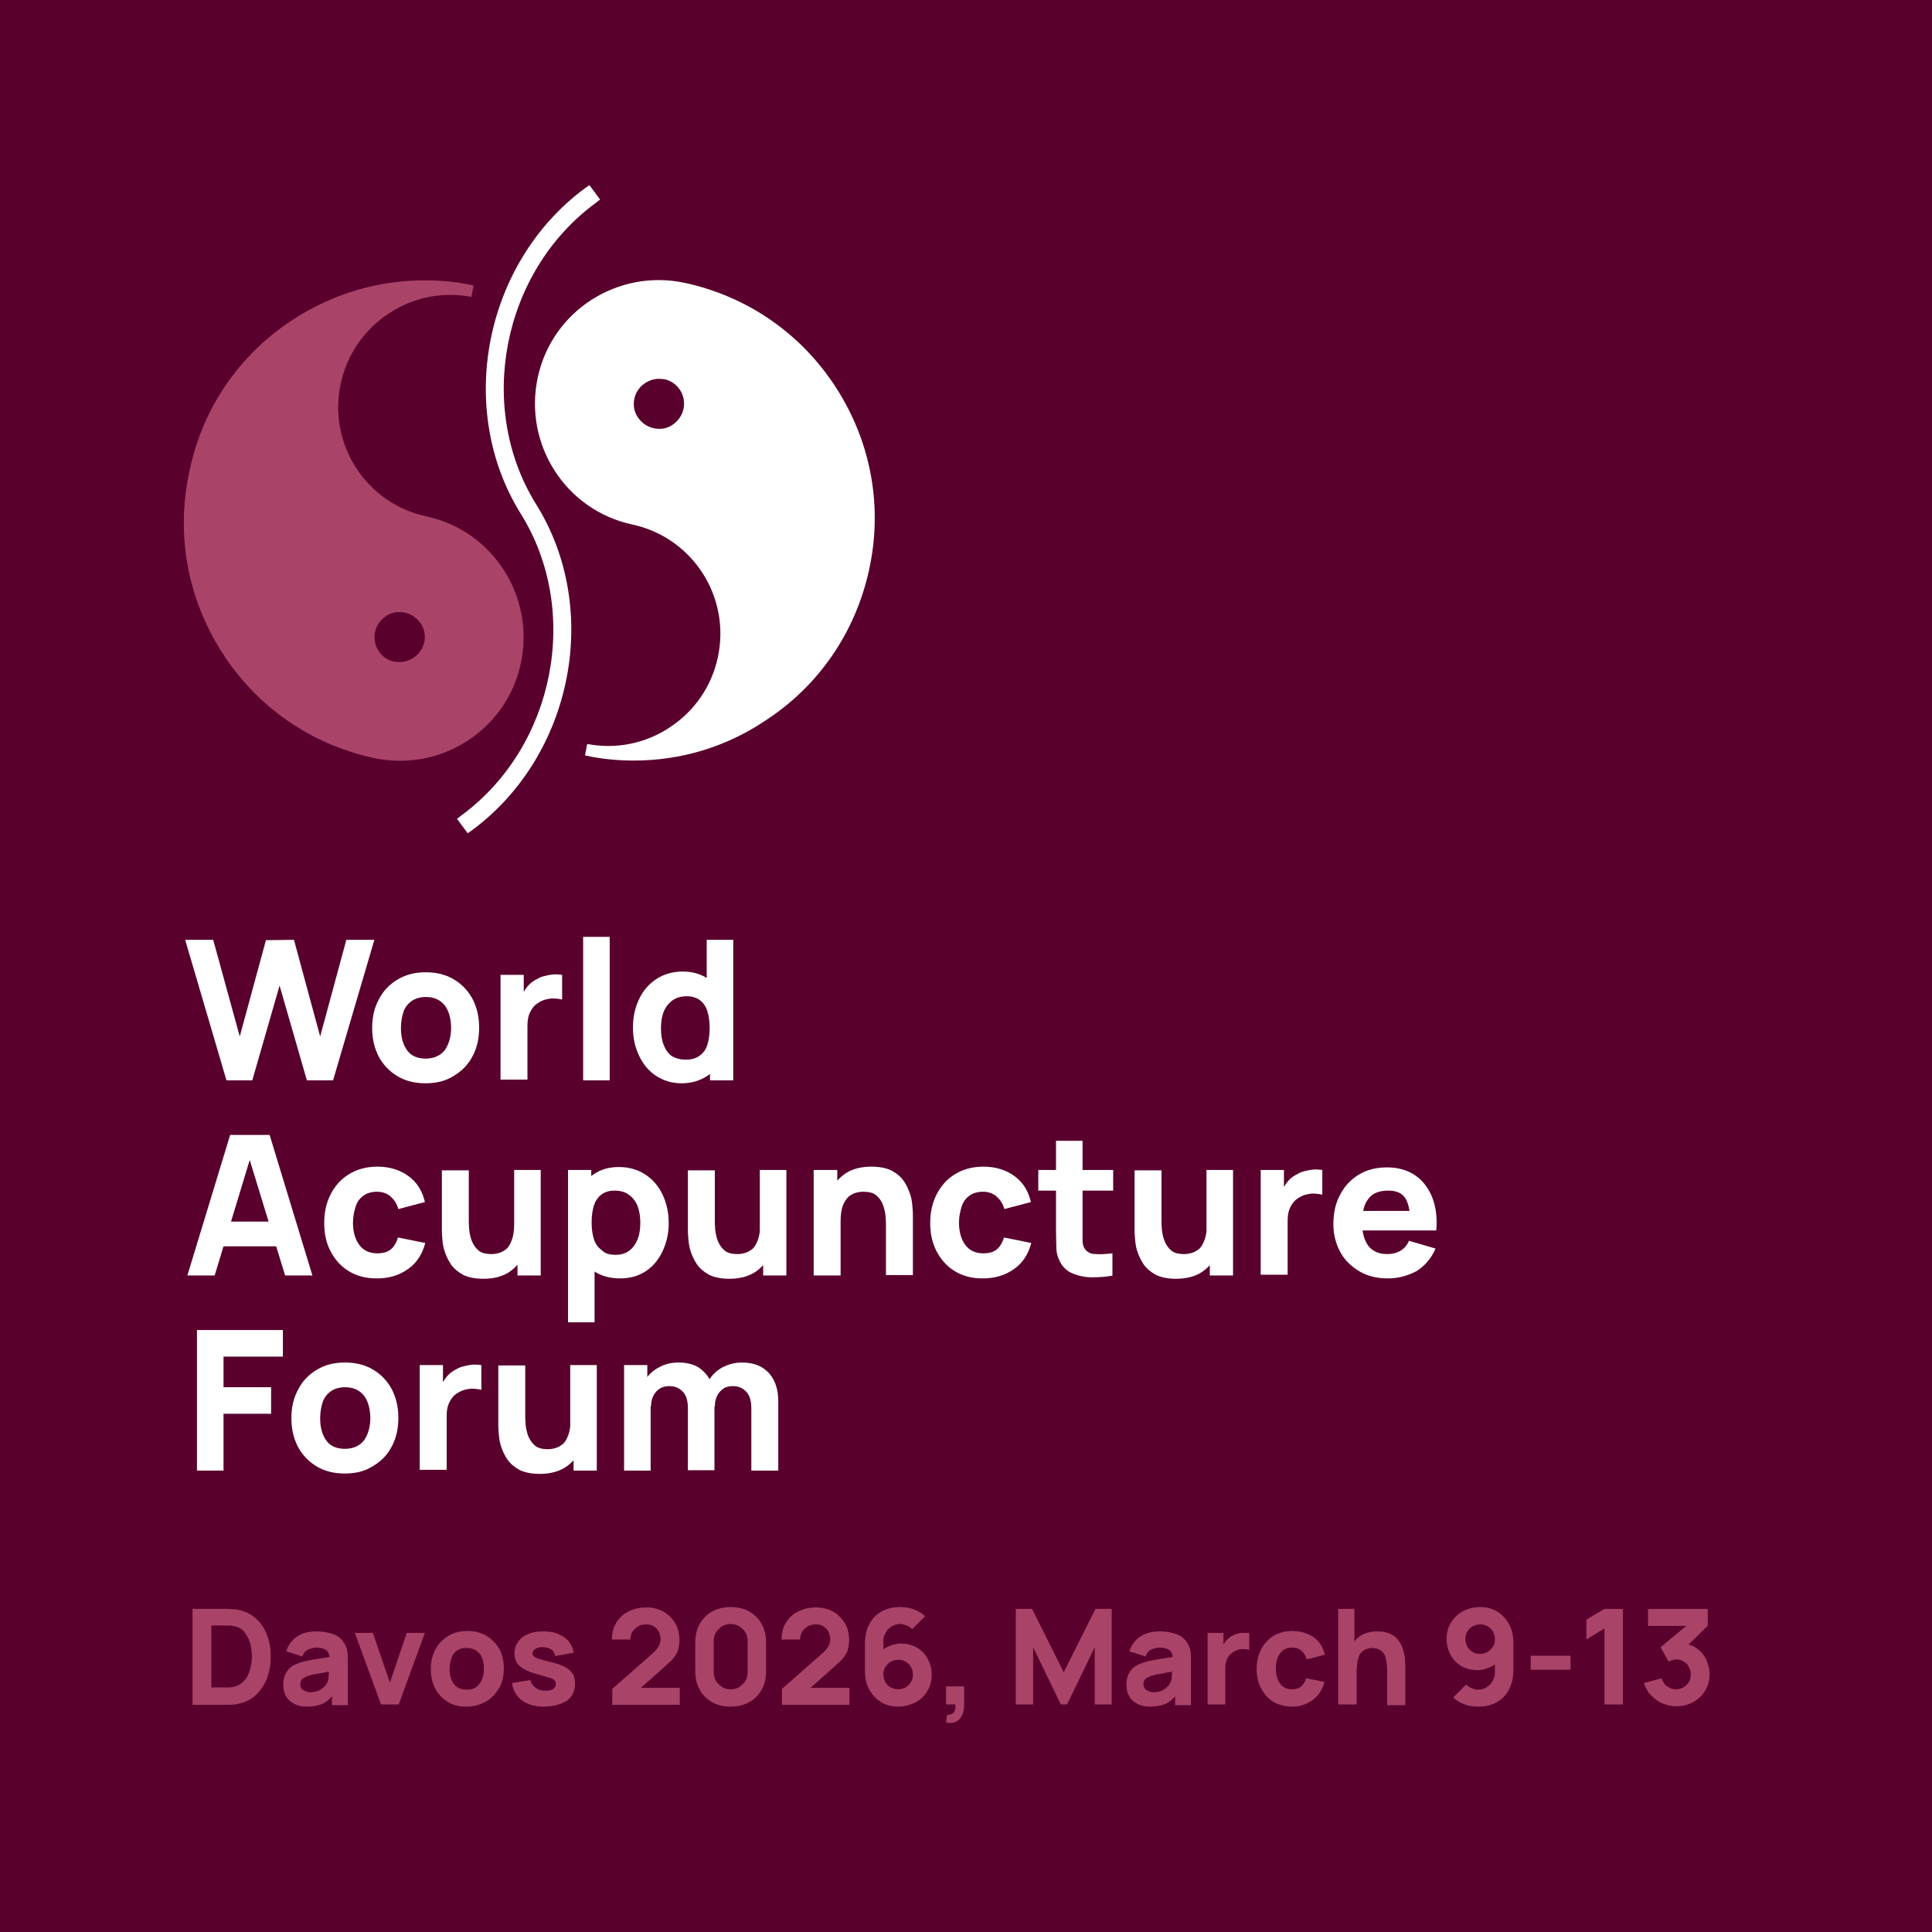 <?xml version="1.0" encoding="utf-8"?>
<!-- Generator: $$$/GeneralStr/196=Adobe Illustrator 27.6.0, SVG Export Plug-In . SVG Version: 6.00 Build 0)  -->
<svg version="1.1" id="Ebene_1" xmlns="http://www.w3.org/2000/svg" xmlns:xlink="http://www.w3.org/1999/xlink" x="0px" y="0px"
	 viewBox="0 0 523.8 523.8" style="enable-background:new 0 0 523.8 523.8;" xml:space="preserve">
<style type="text/css">
	.st0{fill:#59002D;}
	.st1{fill:#FFFFFF;}
	.st2{fill:#AA4368;}
</style>
<g>
	<rect x="0" y="0" class="st0" width="523.8" height="523.8"/>
</g>
<g>
	<g>
		<g>
			<g>
				<g>
					<path class="st1" d="M127.1,223.7l-1-1.3c25.9-19.2,33.3-56.8,16.4-83.8c-17.3-27.7-9.7-66.3,16.9-86l1,1.3
						c-25.9,19.2-33.3,56.8-16.4,83.8C161.3,165.4,153.7,204,127.1,223.7z"/>
				</g>
				<g>
					<path class="st1" d="M126.8,225.9l-2.9-3.9l1.3-1c25.3-18.7,32.4-55.4,16-81.7c-17.7-28.4-9.9-68,17.3-88.2l1.3-0.9l2.9,3.9
						l-1.3,1c-25.3,18.7-32.4,55.4-16,81.7c17.7,28.4,9.9,68-17.3,88.2L126.8,225.9z"/>
				</g>
			</g>
		</g>
		<g>
			<g>
				<g>
					<path class="st1" d="M185.4,78.3c-17.2-3.8-34.3,7.1-38,24.4s7.1,34.3,24.4,38c17.2,3.8,28.1,20.8,24.4,38
						c-3.7,16.9-20.3,27.8-37.2,24.5c34.2,7,67.8-14.8,75.2-48.9C241.7,119.9,219.9,85.8,185.4,78.3z M176.9,117.8
						c-4.5-1-7.4-5.5-6.4-10c1-4.5,5.5-7.4,10-6.4c4.5,1,7.4,5.5,6.4,10C185.9,115.8,181.4,118.7,176.9,117.8z"/>
				</g>
				<g>
					<path class="st1" d="M171.9,206.2c-4.4,0-8.9-0.4-13.3-1.4l0.6-3.1c7.8,1.5,15.8-0.1,22.4-4.5c6.7-4.4,11.3-11.1,13-18.9
						c3.6-16.4-6.8-32.6-23.2-36.1c-18.1-3.9-29.5-21.8-25.6-39.9c3.9-18.1,21.8-29.5,39.9-25.6c17.1,3.7,31.7,13.9,41.1,28.6
						c9.4,14.7,12.6,32.2,8.8,49.3c-3.7,16.9-13.7,31.5-28.3,40.9C196.7,202.6,184.4,206.2,171.9,206.2z M178.6,79.2
						c-14,0-26.6,9.7-29.6,23.9c-3.6,16.4,6.8,32.6,23.2,36.1c18.1,3.9,29.5,21.8,25.6,39.9c-1.9,8.6-7,16-14.3,20.8
						c-1.6,1.1-3.3,2-5.1,2.8c9.7-1,19-4.3,27.4-9.7c13.8-9,23.4-22.8,26.9-38.9c3.6-16.3,0.6-32.9-8.4-46.9
						c-9-14-22.9-23.7-39.1-27.2C182.9,79.4,180.8,79.2,178.6,79.2z M178.7,119.5c-0.7,0-1.4-0.1-2.1-0.2l0,0
						c-2.6-0.6-4.8-2.1-6.3-4.4c-1.4-2.2-1.9-4.9-1.3-7.5c1.2-5.4,6.5-8.8,11.9-7.6c5.4,1.2,8.8,6.5,7.6,11.9
						c-0.6,2.6-2.1,4.8-4.4,6.3C182.4,119,180.5,119.5,178.7,119.5z M178.7,102.7c-3.1,0-6,2.2-6.7,5.3c-0.4,1.8-0.1,3.6,0.9,5.1
						c1,1.5,2.5,2.6,4.3,3l0,0c1.8,0.4,3.6,0.1,5.1-0.9c1.5-1,2.6-2.5,3-4.3c0.8-3.7-1.5-7.3-5.2-8.1
						C179.6,102.8,179.1,102.7,178.7,102.7z"/>
				</g>
			</g>
		</g>
		<g>
			<g>
				<g>
					<path class="st2" d="M101.5,203.9c17.2,3.8,34.3-7.1,38-24.4s-7.1-34.3-24.4-38s-28.1-20.8-24.4-38
						C94.5,86.5,111,75.6,128,78.9c-34.2-7-67.8,14.8-75.2,48.9C45.3,162.3,67.1,196.4,101.5,203.9z M110.1,164.5
						c4.5,1,7.4,5.5,6.4,10c-1,4.5-5.5,7.4-10,6.4c-4.5-1-7.4-5.5-6.4-10C101.1,166.4,105.6,163.5,110.1,164.5z"/>
				</g>
				<g>
					<path class="st2" d="M115.1,76c4.4,0,8.9,0.4,13.3,1.4l-0.6,3.1c-7.8-1.5-15.8,0.1-22.4,4.5c-6.7,4.4-11.3,11.1-13,18.9
						c-3.6,16.4,6.8,32.6,23.2,36.1c18.1,3.9,29.5,21.8,25.6,39.9c-3.9,18.1-21.8,29.5-39.9,25.6c-17.1-3.7-31.7-13.9-41.1-28.6
						c-9.4-14.7-12.6-32.2-8.8-49.3C54.9,110.6,65,96,79.5,86.6C90.3,79.6,102.6,76,115.1,76z M108.4,203c14,0,26.6-9.7,29.6-23.9
						c3.6-16.4-6.8-32.6-23.2-36.1c-18.1-3.9-29.5-21.8-25.6-39.9c1.9-8.6,7-16,14.3-20.8c1.6-1.1,3.3-2,5.1-2.8
						c-9.7,1-19,4.3-27.4,9.7c-13.8,9-23.4,22.8-26.9,38.9c-3.6,16.3-0.6,32.9,8.4,46.9c9,14,22.9,23.7,39.1,27.2
						C104.1,202.8,106.2,203,108.4,203z M108.3,162.7c0.7,0,1.4,0.1,2.1,0.2l0,0c2.6,0.6,4.8,2.1,6.3,4.4c1.4,2.2,1.9,4.9,1.3,7.5
						c-1.2,5.4-6.5,8.8-11.9,7.6c-5.4-1.2-8.8-6.5-7.6-11.9c0.6-2.6,2.1-4.8,4.4-6.3C104.6,163.2,106.5,162.7,108.3,162.7z
						 M108.3,179.5c3.1,0,6-2.2,6.7-5.3c0.4-1.8,0.1-3.6-0.9-5.1c-1-1.5-2.5-2.6-4.3-3l0,0c-1.8-0.4-3.6-0.1-5.1,0.9
						c-1.5,1-2.6,2.5-3,4.3c-0.8,3.7,1.5,7.3,5.2,8.1C107.4,179.4,107.9,179.5,108.3,179.5z"/>
				</g>
			</g>
		</g>
	</g>
	<g>
		<path class="st1" d="M61.4,292.9l-11.2-38.1h7.6L65,281l7.1-26.1l7.6-0.1l7.1,26.2l7.1-26.2h7.6l-11.2,38.1h-7.1l-7.4-25.7
			l-7.4,25.7H61.4z"/>
		<path class="st1" d="M115.4,293.7c-2.9,0-5.4-0.6-7.6-1.9s-3.9-3.1-5.1-5.3c-1.2-2.3-1.8-4.9-1.8-7.8c0-3,0.6-5.6,1.9-7.9
			c1.2-2.3,2.9-4,5.1-5.3c2.2-1.3,4.7-1.9,7.5-1.9c2.9,0,5.4,0.6,7.6,1.9s3.9,3.1,5.1,5.3c1.2,2.3,1.8,4.9,1.8,7.8
			c0,3-0.6,5.6-1.8,7.8c-1.2,2.3-2.9,4-5.1,5.3C120.8,293.1,118.3,293.7,115.4,293.7z M115.4,287c2.3,0,4-0.8,5.2-2.3
			c1.1-1.6,1.7-3.6,1.7-6c0-2.5-0.6-4.6-1.7-6.1c-1.2-1.5-2.9-2.3-5.1-2.3c-1.6,0-2.9,0.4-3.9,1.1c-1,0.7-1.8,1.7-2.2,2.9
			s-0.7,2.7-0.7,4.4c0,2.6,0.6,4.6,1.7,6.1C111.5,286.3,113.2,287,115.4,287z"/>
		<path class="st1" d="M135.7,292.9v-28.6h6.3v7l-0.7-0.9c0.4-1,0.9-1.9,1.5-2.7c0.6-0.8,1.4-1.5,2.3-2c0.7-0.4,1.4-0.8,2.2-1
			c0.8-0.2,1.6-0.4,2.5-0.5c0.9-0.1,1.7,0,2.6,0.1v6.7c-0.8-0.2-1.7-0.3-2.8-0.3c-1,0.1-2,0.3-2.8,0.7c-0.8,0.4-1.6,0.9-2.1,1.5
			s-1,1.4-1.3,2.3s-0.4,1.9-0.4,2.9v14.6H135.7z"/>
		<path class="st1" d="M158.1,292.9v-38.9h7.2v38.9H158.1z"/>
		<path class="st1" d="M184.8,293.7c-2.6,0-4.9-0.7-6.9-2c-2-1.3-3.5-3.1-4.6-5.4s-1.7-4.8-1.7-7.7c0-2.9,0.6-5.5,1.7-7.8
			c1.1-2.3,2.7-4.1,4.7-5.4c2-1.3,4.4-2,7.1-2c2.7,0,5,0.7,6.9,2c1.9,1.3,3.3,3.1,4.2,5.4c1,2.3,1.4,4.8,1.4,7.7s-0.5,5.4-1.4,7.7
			c-1,2.3-2.4,4.1-4.3,5.4S187.6,293.7,184.8,293.7z M185.9,287.3c1.6,0,2.9-0.4,3.8-1.1c1-0.7,1.7-1.7,2.1-3s0.6-2.8,0.6-4.5
			c0-1.7-0.2-3.2-0.6-4.5c-0.4-1.3-1.1-2.3-2-3c-0.9-0.7-2.1-1.1-3.6-1.1c-1.6,0-2.9,0.4-4,1.2c-1,0.8-1.8,1.8-2.3,3.1
			s-0.7,2.8-0.7,4.4c0,1.6,0.2,3.1,0.7,4.4s1.2,2.4,2.2,3.1C183.1,286.9,184.4,287.3,185.9,287.3z M192.5,292.9v-19.6h-0.9v-18.5
			h7.2v38.1H192.5z"/>
		<path class="st1" d="M50.8,345.8l11.6-38.1h10.7l11.6,38.1h-7.4L67,312.2h1.4l-10.2,33.6H50.8z M57.8,337.9v-6.7h20.1v6.7H57.8z"
			/>
		<path class="st1" d="M102.1,346.6c-3,0-5.5-0.7-7.6-2c-2.1-1.3-3.7-3.1-4.9-5.4s-1.7-4.8-1.7-7.7c0-2.9,0.6-5.5,1.8-7.8
			c1.2-2.3,2.8-4.1,5-5.4c2.1-1.3,4.7-2,7.6-2c3.4,0,6.2,0.9,8.5,2.6c2.3,1.7,3.7,4,4.4,7l-7.2,1.9c-0.4-1.5-1.2-2.6-2.2-3.5
			c-1-0.8-2.2-1.2-3.6-1.2c-1.5,0-2.8,0.4-3.7,1.1c-1,0.7-1.7,1.7-2.1,3s-0.7,2.7-0.7,4.3c0,2.5,0.6,4.5,1.7,6s2.7,2.3,4.9,2.3
			c1.6,0,2.9-0.4,3.7-1.1c0.8-0.7,1.5-1.8,1.9-3.2l7.4,1.5c-0.8,3-2.3,5.4-4.6,7C108.2,345.8,105.5,346.6,102.1,346.6z"/>
		<path class="st1" d="M131,346.7c-2.2,0-4.1-0.4-5.5-1.1c-1.4-0.8-2.5-1.7-3.3-2.9c-0.8-1.2-1.3-2.4-1.7-3.6s-0.5-2.4-0.6-3.5
			c-0.1-1-0.1-1.8-0.1-2.3v-16h7.3v13.5c0,0.7,0,1.5,0.1,2.5c0.1,1,0.3,2,0.7,3.1c0.4,1,1,1.9,1.8,2.6c0.8,0.7,2,1,3.6,1
			c0.6,0,1.3-0.1,2-0.3c0.7-0.2,1.4-0.6,2-1.1s1.1-1.4,1.5-2.5c0.4-1.1,0.6-2.5,0.6-4.3l4.1,2c0,2.3-0.5,4.4-1.4,6.3
			c-0.9,2-2.3,3.6-4.1,4.8C136.2,346.1,133.8,346.7,131,346.7z M140.3,345.8v-9.5h-0.9v-19.1h7.2v28.6H140.3z"/>
		<path class="st1" d="M154,358.5v-41.3h6.3v19.6h0.9v21.7H154z M168.1,346.6c-2.8,0-5.2-0.7-7.1-2s-3.3-3.1-4.3-5.4
			c-1-2.3-1.4-4.8-1.4-7.7s0.5-5.4,1.4-7.7c1-2.3,2.4-4.1,4.2-5.4c1.9-1.3,4.1-2,6.9-2c2.7,0,5.1,0.7,7.1,2s3.6,3.1,4.7,5.4
			c1.1,2.3,1.7,4.9,1.7,7.8c0,2.9-0.6,5.4-1.7,7.7s-2.6,4.1-4.6,5.4C173,346,170.7,346.6,168.1,346.6z M166.9,340.2
			c1.6,0,2.8-0.4,3.8-1.2c1-0.8,1.7-1.8,2.2-3.1s0.7-2.8,0.7-4.4c0-1.6-0.2-3-0.7-4.4c-0.5-1.3-1.3-2.4-2.3-3.1
			c-1-0.8-2.3-1.2-4-1.2c-1.5,0-2.7,0.4-3.6,1.1c-0.9,0.7-1.6,1.7-2,3c-0.4,1.3-0.6,2.8-0.6,4.5c0,1.7,0.2,3.2,0.6,4.5
			c0.4,1.3,1.1,2.3,2.1,3C164,339.9,165.3,340.2,166.9,340.2z"/>
		<path class="st1" d="M197.7,346.7c-2.2,0-4.1-0.4-5.5-1.1c-1.4-0.8-2.5-1.7-3.3-2.9c-0.8-1.2-1.3-2.4-1.7-3.6s-0.5-2.4-0.6-3.5
			c-0.1-1-0.1-1.8-0.1-2.3v-16h7.3v13.5c0,0.7,0,1.5,0.1,2.5c0.1,1,0.3,2,0.7,3.1c0.4,1,1,1.9,1.8,2.6c0.8,0.7,2,1,3.6,1
			c0.6,0,1.3-0.1,2-0.3c0.7-0.2,1.4-0.6,2-1.1s1.1-1.4,1.5-2.5c0.4-1.1,0.6-2.5,0.6-4.3l4.1,2c0,2.3-0.5,4.4-1.4,6.3
			c-0.9,2-2.3,3.6-4.1,4.8C202.8,346.1,200.5,346.7,197.7,346.7z M206.9,345.8v-9.5H206v-19.1h7.2v28.6H206.9z"/>
		<path class="st1" d="M220.6,345.8v-28.6h6.4v9.5h0.9v19.1H220.6z M240.2,345.8v-13.5c0-0.7,0-1.5-0.1-2.5c-0.1-1-0.3-2-0.7-3.1
			s-1-1.9-1.8-2.6c-0.8-0.7-2-1-3.6-1c-0.6,0-1.3,0.1-2,0.3c-0.7,0.2-1.4,0.6-2,1.1c-0.6,0.6-1.1,1.4-1.5,2.4
			c-0.4,1.1-0.6,2.5-0.6,4.3l-4.1-2c0-2.3,0.5-4.4,1.4-6.3c0.9-2,2.3-3.6,4.1-4.8s4.2-1.8,7-1.8c2.2,0,4.1,0.4,5.5,1.1
			c1.4,0.8,2.5,1.7,3.3,2.9c0.8,1.2,1.3,2.4,1.7,3.6s0.5,2.4,0.6,3.5c0.1,1,0.1,1.8,0.1,2.3v16H240.2z"/>
		<path class="st1" d="M266.4,346.6c-3,0-5.5-0.7-7.6-2c-2.1-1.3-3.7-3.1-4.9-5.4s-1.7-4.8-1.7-7.7c0-2.9,0.6-5.5,1.8-7.8
			c1.2-2.3,2.8-4.1,5-5.4c2.1-1.3,4.7-2,7.6-2c3.4,0,6.2,0.9,8.5,2.6c2.3,1.7,3.7,4,4.4,7l-7.2,1.9c-0.4-1.5-1.2-2.6-2.2-3.5
			c-1-0.8-2.2-1.2-3.6-1.2c-1.5,0-2.8,0.4-3.7,1.1c-1,0.7-1.7,1.7-2.1,3s-0.7,2.7-0.7,4.3c0,2.5,0.6,4.5,1.7,6s2.7,2.3,4.9,2.3
			c1.6,0,2.9-0.4,3.7-1.1c0.8-0.7,1.5-1.8,1.9-3.2l7.4,1.5c-0.8,3-2.3,5.4-4.6,7C272.5,345.8,269.7,346.6,266.4,346.6z"/>
		<path class="st1" d="M281.5,322.8v-5.6h20.3v5.6H281.5z M301.8,345.8c-2,0.4-3.9,0.5-5.8,0.5s-3.6-0.4-5.1-1
			c-1.5-0.6-2.6-1.6-3.4-3c-0.7-1.3-1.1-2.6-1.1-4c0-1.3-0.1-2.9-0.1-4.6v-24.4h7.2v24c0,1.1,0,2.1,0,3s0.2,1.6,0.5,2.1
			c0.6,1,1.6,1.6,3,1.6c1.4,0.1,2.9,0,4.6-0.2V345.8z"/>
		<path class="st1" d="M318.8,346.7c-2.2,0-4.1-0.4-5.5-1.1c-1.4-0.8-2.5-1.7-3.3-2.9c-0.8-1.2-1.3-2.4-1.7-3.6s-0.5-2.4-0.6-3.5
			c-0.1-1-0.1-1.8-0.1-2.3v-16h7.3v13.5c0,0.7,0,1.5,0.1,2.5c0.1,1,0.3,2,0.7,3.1c0.4,1,1,1.9,1.8,2.6c0.8,0.7,2,1,3.6,1
			c0.6,0,1.3-0.1,2-0.3c0.7-0.2,1.4-0.6,2-1.1s1.1-1.4,1.5-2.5s0.6-2.5,0.6-4.3l4.1,2c0,2.3-0.5,4.4-1.4,6.3c-0.9,2-2.3,3.6-4.1,4.8
			S321.6,346.7,318.8,346.7z M328,345.8v-9.5h-0.9v-19.1h7.2v28.6H328z"/>
		<path class="st1" d="M341.8,345.8v-28.6h6.3v7l-0.7-0.9c0.4-1,0.9-1.9,1.5-2.7c0.6-0.8,1.4-1.5,2.3-2c0.7-0.4,1.4-0.8,2.2-1
			c0.8-0.2,1.6-0.4,2.5-0.5c0.9-0.1,1.7,0,2.6,0.1v6.7c-0.8-0.2-1.7-0.3-2.8-0.3c-1,0.1-2,0.3-2.8,0.7c-0.8,0.4-1.6,0.9-2.1,1.5
			s-1,1.4-1.3,2.3s-0.4,1.9-0.4,2.9v14.6H341.8z"/>
		<path class="st1" d="M376.3,346.6c-2.9,0-5.5-0.6-7.7-1.9s-4-3-5.2-5.2s-1.9-4.7-1.9-7.6c0-3.1,0.6-5.8,1.9-8.1
			c1.2-2.3,2.9-4.1,5.1-5.4c2.2-1.3,4.7-1.9,7.5-1.9c3,0,5.5,0.7,7.6,2.1c2.1,1.4,3.6,3.4,4.7,6c1,2.6,1.4,5.6,1.1,9h-7.1v-2.6
			c0-2.9-0.5-5-1.4-6.3c-0.9-1.3-2.4-1.9-4.5-1.9c-2.5,0-4.3,0.7-5.4,2.2c-1.2,1.5-1.7,3.7-1.7,6.6c0,2.7,0.6,4.7,1.7,6.2
			c1.2,1.5,2.9,2.2,5.1,2.2c1.4,0,2.6-0.3,3.6-0.9c1-0.6,1.8-1.5,2.3-2.7l7.2,2.1c-1.1,2.6-2.8,4.6-5.1,6.1
			C381.6,345.9,379.1,346.6,376.3,346.6z M366.9,333.6v-5.3h18.9v5.3H366.9z"/>
		<path class="st1" d="M53.4,398.7v-38.1h23.3v7.2H60.6v8.3h12.9v7.2H60.6v15.4H53.4z"/>
		<path class="st1" d="M93.5,399.5c-2.9,0-5.4-0.6-7.6-1.9s-3.9-3.1-5.1-5.3c-1.2-2.3-1.8-4.9-1.8-7.8c0-3,0.6-5.6,1.9-7.9
			c1.2-2.3,2.9-4,5.1-5.3s4.7-1.9,7.5-1.9c2.9,0,5.4,0.6,7.6,1.9s3.9,3.1,5.1,5.3c1.2,2.3,1.8,4.9,1.8,7.8c0,3-0.6,5.6-1.8,7.8
			c-1.2,2.3-2.9,4-5.1,5.3C98.9,398.9,96.4,399.5,93.5,399.5z M93.5,392.8c2.3,0,4-0.8,5.2-2.3c1.1-1.6,1.7-3.6,1.7-6
			c0-2.5-0.6-4.6-1.7-6.1c-1.2-1.5-2.9-2.3-5.1-2.3c-1.6,0-2.9,0.4-3.9,1.1c-1,0.7-1.8,1.7-2.2,2.9s-0.7,2.7-0.7,4.4
			c0,2.6,0.6,4.6,1.7,6.1C89.6,392.1,91.3,392.8,93.5,392.8z"/>
		<path class="st1" d="M113.8,398.7v-28.6h6.3v7l-0.7-0.9c0.4-1,0.9-1.9,1.5-2.7c0.6-0.8,1.4-1.5,2.3-2c0.7-0.4,1.4-0.8,2.2-1
			c0.8-0.2,1.6-0.4,2.5-0.5c0.9-0.1,1.7,0,2.6,0.1v6.7c-0.8-0.2-1.7-0.3-2.8-0.3c-1,0.1-2,0.3-2.8,0.7c-0.8,0.4-1.6,0.9-2.1,1.5
			s-1,1.4-1.3,2.3s-0.4,1.9-0.4,2.9v14.6H113.8z"/>
		<path class="st1" d="M146.3,399.6c-2.2,0-4.1-0.4-5.5-1.1c-1.4-0.8-2.5-1.7-3.3-2.9c-0.8-1.2-1.3-2.4-1.7-3.6s-0.5-2.4-0.6-3.5
			c-0.1-1-0.1-1.8-0.1-2.3v-16h7.3v13.5c0,0.7,0,1.5,0.1,2.5c0.1,1,0.3,2,0.7,3.1c0.4,1,1,1.9,1.8,2.6c0.8,0.7,2,1,3.6,1
			c0.6,0,1.3-0.1,2-0.3c0.7-0.2,1.4-0.6,2-1.1s1.1-1.4,1.5-2.5c0.4-1.1,0.6-2.5,0.6-4.3l4.1,2c0,2.3-0.5,4.4-1.4,6.3
			c-0.9,2-2.3,3.6-4.1,4.8C151.4,399,149.1,399.6,146.3,399.6z M155.5,398.7v-9.5h-0.9v-19.1h7.2v28.6H155.5z"/>
		<path class="st1" d="M169.2,398.7v-28.6h6.3v9.5h0.9v19.1H169.2z M186.5,398.7v-16.9c0-1.9-0.4-3.4-1.3-4.4
			c-0.9-1-2.1-1.6-3.7-1.6c-1.5,0-2.7,0.5-3.6,1.5c-0.9,1-1.4,2.4-1.4,4l-3-2.1c0-1.9,0.5-3.5,1.4-5c0.9-1.5,2.2-2.7,3.8-3.5
			c1.6-0.9,3.3-1.3,5.3-1.3c2.2,0,4.1,0.5,5.5,1.4c1.4,1,2.5,2.2,3.2,3.8s1,3.3,1,5.2v18.8H186.5z M203.7,398.7v-16.9
			c0-1.9-0.4-3.4-1.3-4.4c-0.9-1-2.1-1.6-3.7-1.6c-1,0-1.9,0.2-2.6,0.7c-0.7,0.5-1.3,1.1-1.7,2c-0.4,0.8-0.6,1.8-0.6,2.9l-3-2
			c0-2,0.5-3.7,1.4-5.2c0.9-1.5,2.2-2.7,3.7-3.5c1.6-0.8,3.3-1.3,5.2-1.3c3.3,0,5.7,1,7.4,2.9s2.5,4.5,2.5,7.6v18.8H203.7z"/>
	</g>
	<g>
		<path class="st2" d="M52.2,462.1v-25.9h8.4c0.2,0,0.6,0,1.3,0c0.6,0,1.2,0.1,1.8,0.1c2.1,0.3,3.9,1,5.3,2.2
			c1.5,1.2,2.6,2.7,3.3,4.6c0.8,1.8,1.1,3.9,1.1,6.1s-0.4,4.2-1.1,6.1c-0.8,1.8-1.9,3.4-3.3,4.6c-1.5,1.2-3.2,1.9-5.3,2.2
			c-0.6,0.1-1.2,0.1-1.8,0.1c-0.6,0-1.1,0-1.3,0H52.2z M57.2,457.5h3.4c0.3,0,0.8,0,1.3,0c0.6,0,1-0.1,1.5-0.2
			c1.1-0.2,2-0.8,2.8-1.6s1.2-1.8,1.6-3c0.3-1.2,0.5-2.4,0.5-3.6c0-1.3-0.2-2.5-0.5-3.7c-0.4-1.2-0.9-2.1-1.6-3
			c-0.7-0.8-1.6-1.3-2.7-1.5c-0.4-0.1-0.9-0.2-1.5-0.2c-0.6,0-1,0-1.3,0h-3.4V457.5z"/>
		<path class="st2" d="M83.2,462.7c-1.4,0-2.6-0.3-3.5-0.8c-1-0.5-1.7-1.2-2.2-2.1c-0.5-0.9-0.7-1.9-0.7-3c0-0.9,0.1-1.7,0.4-2.5
			c0.3-0.7,0.7-1.4,1.3-2s1.4-1,2.5-1.4c0.7-0.3,1.6-0.5,2.6-0.7c1-0.2,2.1-0.4,3.4-0.6c1.3-0.2,2.6-0.4,4.2-0.6l-1.8,1
			c0-1.2-0.3-2-0.8-2.5c-0.6-0.5-1.5-0.8-2.8-0.8c-0.7,0-1.5,0.2-2.2,0.5c-0.8,0.3-1.3,1-1.6,1.9l-4.4-1.4c0.5-1.6,1.4-2.9,2.8-3.9
			s3.2-1.5,5.5-1.5c1.7,0,3.2,0.3,4.6,0.8c1.3,0.5,2.3,1.4,3,2.7c0.4,0.7,0.6,1.4,0.7,2.2c0.1,0.7,0.1,1.5,0.1,2.4v11.9h-4.3v-4
			l0.6,0.8c-0.9,1.3-2,2.3-3.1,2.8S84.9,462.7,83.2,462.7z M84.2,458.8c0.9,0,1.7-0.2,2.3-0.5c0.6-0.3,1.1-0.7,1.5-1.1
			s0.6-0.8,0.7-1c0.3-0.5,0.4-1.1,0.4-1.8s0.1-1.3,0.1-1.8l1.4,0.4c-1.5,0.2-2.6,0.4-3.5,0.6s-1.6,0.3-2.2,0.4
			c-0.6,0.1-1,0.3-1.5,0.4c-0.5,0.2-0.9,0.4-1.2,0.6c-0.3,0.2-0.5,0.5-0.6,0.7c-0.1,0.3-0.2,0.6-0.2,0.9c0,0.4,0.1,0.8,0.3,1.1
			c0.2,0.3,0.5,0.6,0.9,0.7C83.2,458.7,83.7,458.8,84.2,458.8z"/>
		<path class="st2" d="M103.3,462.1l-7.1-19.4h4.9l4.6,13.5l4.6-13.5h4.9l-7.1,19.4H103.3z"/>
		<path class="st2" d="M126.5,462.7c-2,0-3.7-0.4-5.1-1.3c-1.5-0.9-2.6-2.1-3.4-3.6c-0.8-1.5-1.2-3.3-1.2-5.3c0-2,0.4-3.8,1.3-5.4
			c0.8-1.5,2-2.7,3.5-3.6c1.5-0.9,3.2-1.3,5.1-1.3c2,0,3.7,0.4,5.2,1.3s2.6,2.1,3.5,3.6c0.8,1.5,1.2,3.3,1.2,5.3
			c0,2-0.4,3.8-1.3,5.3s-2,2.7-3.5,3.6C130.2,462.2,128.5,462.7,126.5,462.7z M126.5,458.1c1.6,0,2.7-0.5,3.5-1.6s1.2-2.4,1.2-4.1
			c0-1.7-0.4-3.1-1.2-4.1c-0.8-1-2-1.5-3.5-1.5c-1.1,0-1.9,0.2-2.6,0.7c-0.7,0.5-1.2,1.1-1.5,2c-0.3,0.9-0.5,1.8-0.5,3
			c0,1.7,0.4,3.1,1.2,4.1C123.9,457.6,125,458.1,126.5,458.1z"/>
		<path class="st2" d="M147.4,462.7c-2.4,0-4.4-0.6-5.9-1.7c-1.5-1.1-2.4-2.7-2.7-4.7l5-0.8c0.2,0.9,0.7,1.6,1.4,2.1
			c0.7,0.5,1.6,0.8,2.7,0.8c0.9,0,1.6-0.2,2.1-0.5c0.5-0.3,0.7-0.8,0.7-1.4c0-0.4-0.1-0.7-0.3-0.9s-0.6-0.5-1.3-0.7
			c-0.7-0.2-1.7-0.5-3.1-0.9c-1.6-0.4-2.9-0.9-3.8-1.4c-0.9-0.5-1.6-1.1-2.1-1.8c-0.4-0.7-0.6-1.6-0.6-2.5c0-1.2,0.3-2.3,1-3.2
			c0.6-0.9,1.5-1.6,2.7-2.1c1.2-0.5,2.5-0.7,4.1-0.7c1.5,0,2.9,0.2,4,0.7c1.2,0.5,2.1,1.1,2.9,2c0.7,0.9,1.2,1.9,1.3,3.1l-5,0.9
			c-0.1-0.7-0.4-1.3-0.9-1.7c-0.5-0.4-1.3-0.7-2.2-0.7c-0.9-0.1-1.6,0.1-2.2,0.4c-0.5,0.3-0.8,0.7-0.8,1.3c0,0.3,0.1,0.6,0.4,0.8
			c0.2,0.2,0.7,0.5,1.5,0.7c0.7,0.2,1.9,0.6,3.4,0.9c1.5,0.4,2.7,0.8,3.6,1.3c0.9,0.5,1.5,1.1,2,1.8c0.4,0.7,0.6,1.6,0.6,2.6
			c0,2-0.7,3.6-2.2,4.7C152,462.1,150,462.7,147.4,462.7z"/>
		<path class="st2" d="M166,462.1v-4.2l10.9-9.6c0.8-0.7,1.4-1.4,1.7-2s0.5-1.2,0.5-1.8c0-0.8-0.2-1.5-0.5-2.1
			c-0.3-0.6-0.8-1.1-1.4-1.5c-0.6-0.4-1.3-0.5-2.1-0.5c-0.8,0-1.6,0.2-2.2,0.6s-1.1,0.9-1.5,1.5c-0.3,0.6-0.5,1.3-0.5,2h-5
			c0-1.8,0.4-3.3,1.2-4.6c0.8-1.3,1.9-2.3,3.3-3c1.4-0.7,3-1.1,4.9-1.1c1.7,0,3.2,0.4,4.5,1.1c1.3,0.7,2.4,1.8,3.2,3.1
			c0.8,1.3,1.2,2.8,1.2,4.6c0,1.3-0.2,2.3-0.5,3.2c-0.4,0.8-0.9,1.6-1.6,2.3s-1.6,1.5-2.6,2.4l-7,6.2l-0.4-1.1h12.2v4.6H166z"/>
		<path class="st2" d="M198.1,462.7c-1.9,0-3.6-0.4-5-1.2c-1.4-0.8-2.6-1.9-3.4-3.4c-0.8-1.4-1.2-3.1-1.2-5v-7.8
			c0-1.9,0.4-3.6,1.2-5c0.8-1.4,1.9-2.6,3.4-3.4c1.4-0.8,3.1-1.2,5-1.2s3.6,0.4,5,1.2s2.6,1.9,3.4,3.4c0.8,1.4,1.2,3.1,1.2,5v7.8
			c0,1.9-0.4,3.6-1.2,5c-0.8,1.4-1.9,2.6-3.4,3.4S200,462.7,198.1,462.7z M198.1,458c0.9,0,1.6-0.2,2.3-0.6c0.7-0.4,1.2-1,1.7-1.7
			c0.4-0.7,0.6-1.5,0.6-2.3v-8.5c0-0.9-0.2-1.6-0.6-2.3c-0.4-0.7-1-1.2-1.7-1.7c-0.7-0.4-1.5-0.6-2.3-0.6c-0.9,0-1.6,0.2-2.3,0.6
			c-0.7,0.4-1.2,1-1.7,1.7c-0.4,0.7-0.6,1.5-0.6,2.3v8.5c0,0.9,0.2,1.6,0.6,2.3c0.4,0.7,1,1.2,1.7,1.7
			C196.4,457.8,197.2,458,198.1,458z"/>
		<path class="st2" d="M212,462.1v-4.2l10.9-9.6c0.8-0.7,1.4-1.4,1.7-2s0.5-1.2,0.5-1.8c0-0.8-0.2-1.5-0.5-2.1
			c-0.3-0.6-0.8-1.1-1.4-1.5c-0.6-0.4-1.3-0.5-2.1-0.5c-0.8,0-1.6,0.2-2.2,0.6s-1.1,0.9-1.5,1.5c-0.3,0.6-0.5,1.3-0.5,2h-5
			c0-1.8,0.4-3.3,1.2-4.6c0.8-1.3,1.9-2.3,3.3-3c1.4-0.7,3-1.1,4.9-1.1c1.7,0,3.2,0.4,4.5,1.1c1.3,0.7,2.4,1.8,3.2,3.1
			c0.8,1.3,1.2,2.8,1.2,4.6c0,1.3-0.2,2.3-0.5,3.2c-0.4,0.8-0.9,1.6-1.6,2.3s-1.6,1.5-2.6,2.4l-7,6.2l-0.4-1.1h12.2v4.6H212z"/>
		<path class="st2" d="M243.5,462.7c-1.7,0-3.3-0.4-4.6-1.2s-2.4-1.9-3.2-3.4c-0.8-1.4-1.2-3.1-1.2-5v-7.5c0-2,0.4-3.8,1.2-5.3
			c0.8-1.5,1.9-2.6,3.3-3.4c1.4-0.8,3.1-1.2,5.1-1.2c1.3,0,2.5,0.2,3.6,0.6s2.2,1,3.1,1.9l-3.5,3.5c-0.4-0.4-0.9-0.8-1.5-1
			c-0.6-0.2-1.1-0.4-1.7-0.4c-0.9,0-1.7,0.2-2.4,0.7c-0.7,0.4-1.2,1-1.6,1.7c-0.4,0.7-0.6,1.4-0.6,2.2v3.9l-0.8-0.9
			c0.7-0.8,1.6-1.3,2.6-1.7c1-0.4,2-0.6,3-0.6c1.6,0,3.1,0.4,4.3,1.1c1.2,0.7,2.2,1.7,2.9,3c0.7,1.3,1.1,2.7,1.1,4.4
			s-0.4,3.1-1.2,4.4c-0.8,1.3-1.9,2.4-3.3,3.1C246.6,462.3,245.1,462.7,243.5,462.7z M243.5,458c0.7,0,1.4-0.2,2-0.5
			c0.6-0.4,1.1-0.8,1.5-1.5c0.4-0.6,0.5-1.3,0.5-2s-0.2-1.4-0.5-2s-0.8-1.1-1.5-1.5c-0.6-0.4-1.3-0.5-2-0.5s-1.4,0.2-2,0.5
			c-0.6,0.4-1.1,0.9-1.5,1.5c-0.4,0.6-0.5,1.3-0.5,2c0,0.7,0.2,1.4,0.5,2s0.8,1.1,1.5,1.5C242.1,457.8,242.8,458,243.5,458z"/>
		<path class="st2" d="M256.5,467l0.3-2.1c0.6,0,1,0,1.4-0.3c0.4-0.2,0.6-0.6,0.7-1c0.1-0.4,0.2-0.9,0.1-1.5h-2.5v-4.9h4.9v4.9
			c0,1.7-0.4,3-1.2,3.9C259.4,467,258.2,467.3,256.5,467z"/>
		<path class="st2" d="M275.4,462.1v-25.9h4.4l8.6,17.2l8.6-17.2h4.4v25.9h-4.6v-15.5l-7.5,15.5h-1.7l-7.5-15.5v15.5H275.4z"/>
		<path class="st2" d="M311.8,462.7c-1.4,0-2.6-0.3-3.5-0.8c-1-0.5-1.7-1.2-2.2-2.1c-0.5-0.9-0.7-1.9-0.7-3c0-0.9,0.1-1.7,0.4-2.5
			s0.7-1.4,1.3-2s1.4-1,2.5-1.4c0.7-0.3,1.6-0.5,2.6-0.7s2.1-0.4,3.4-0.6c1.3-0.2,2.6-0.4,4.2-0.6l-1.8,1c0-1.2-0.3-2-0.8-2.5
			c-0.6-0.5-1.5-0.8-2.8-0.8c-0.7,0-1.5,0.2-2.2,0.5c-0.8,0.3-1.3,1-1.6,1.9l-4.4-1.4c0.5-1.6,1.4-2.9,2.8-3.9
			c1.4-1,3.2-1.5,5.5-1.5c1.7,0,3.2,0.3,4.6,0.8c1.3,0.5,2.3,1.4,3,2.7c0.4,0.7,0.6,1.4,0.7,2.2s0.1,1.5,0.1,2.4v11.9h-4.3v-4
			l0.6,0.8c-0.9,1.3-2,2.3-3.1,2.8C314.9,462.4,313.5,462.7,311.8,462.7z M312.8,458.8c0.9,0,1.7-0.2,2.3-0.5
			c0.6-0.3,1.1-0.7,1.5-1.1s0.6-0.8,0.7-1c0.3-0.5,0.4-1.1,0.4-1.8s0.1-1.3,0.1-1.8l1.4,0.4c-1.5,0.2-2.6,0.4-3.5,0.6
			c-0.9,0.2-1.6,0.3-2.2,0.4c-0.6,0.1-1,0.3-1.5,0.4c-0.5,0.2-0.9,0.4-1.2,0.6c-0.3,0.2-0.5,0.5-0.6,0.7c-0.1,0.3-0.2,0.6-0.2,0.9
			c0,0.4,0.1,0.8,0.3,1.1c0.2,0.3,0.5,0.6,0.9,0.7C311.8,458.7,312.3,458.8,312.8,458.8z"/>
		<path class="st2" d="M327.4,462.1v-19.4h4.3v4.8l-0.5-0.6c0.3-0.7,0.6-1.3,1-1.8s0.9-1,1.5-1.4c0.5-0.3,1-0.5,1.5-0.7
			s1.1-0.3,1.7-0.3c0.6,0,1.2,0,1.8,0v4.6c-0.5-0.2-1.2-0.2-1.9-0.2s-1.4,0.2-1.9,0.5c-0.6,0.3-1.1,0.6-1.5,1.1
			c-0.4,0.4-0.7,1-0.9,1.5c-0.2,0.6-0.3,1.3-0.3,2v9.9H327.4z"/>
		<path class="st2" d="M350.4,462.7c-2,0-3.7-0.5-5.2-1.3c-1.4-0.9-2.5-2.1-3.3-3.7c-0.8-1.5-1.2-3.3-1.2-5.2c0-2,0.4-3.7,1.2-5.3
			c0.8-1.5,1.9-2.8,3.4-3.7c1.5-0.9,3.2-1.3,5.1-1.3c2.3,0,4.2,0.6,5.8,1.7c1.6,1.2,2.5,2.7,3,4.7l-4.9,1.3c-0.3-1-0.8-1.8-1.5-2.4
			c-0.7-0.6-1.5-0.8-2.4-0.8c-1,0-1.9,0.2-2.5,0.7c-0.7,0.5-1.1,1.2-1.5,2c-0.3,0.9-0.5,1.8-0.5,2.9c0,1.7,0.4,3.1,1.1,4.1
			c0.8,1.1,1.9,1.6,3.3,1.6c1.1,0,1.9-0.3,2.5-0.8s1-1.2,1.3-2.2l5,1c-0.6,2.1-1.6,3.7-3.1,4.8S352.7,462.7,350.4,462.7z"/>
		<path class="st2" d="M362.8,462.1v-25.9h4.4v13.3h0.6v12.6H362.8z M376.1,462.1V453c0-0.4,0-1-0.1-1.7s-0.2-1.4-0.4-2.1
			s-0.7-1.3-1.2-1.7s-1.4-0.7-2.4-0.7c-0.4,0-0.9,0.1-1.3,0.2c-0.5,0.1-0.9,0.4-1.4,0.8s-0.8,0.9-1,1.7c-0.3,0.7-0.4,1.7-0.4,2.9
			l-2.8-1.3c0-1.5,0.3-3,0.9-4.3c0.6-1.3,1.6-2.4,2.8-3.3c1.3-0.8,2.8-1.2,4.7-1.2c1.5,0,2.8,0.3,3.7,0.8c1,0.5,1.7,1.2,2.2,2
			s0.9,1.6,1.1,2.5c0.2,0.9,0.4,1.6,0.4,2.3c0,0.7,0.1,1.2,0.1,1.5v10.9H376.1z"/>
		<path class="st2" d="M401.3,435.7c1.7,0,3.3,0.4,4.6,1.2s2.4,1.9,3.2,3.4c0.8,1.4,1.2,3.1,1.2,5v7.5c0,2-0.4,3.8-1.2,5.3
			c-0.8,1.5-1.9,2.6-3.3,3.4c-1.4,0.8-3.1,1.2-5.1,1.2c-1.3,0-2.5-0.2-3.6-0.6c-1.1-0.4-2.2-1-3.1-1.9l3.5-3.5
			c0.4,0.4,0.9,0.8,1.5,1c0.6,0.2,1.1,0.4,1.7,0.4c0.9,0,1.7-0.2,2.4-0.7c0.7-0.4,1.2-1,1.6-1.7c0.4-0.7,0.6-1.4,0.6-2.2v-3.9
			l0.8,0.9c-0.7,0.8-1.6,1.3-2.6,1.7c-1,0.4-2,0.6-3,0.6c-1.6,0-3.1-0.4-4.3-1.1c-1.2-0.7-2.2-1.7-2.9-3c-0.7-1.3-1.1-2.7-1.1-4.4
			s0.4-3.1,1.2-4.4c0.8-1.3,1.9-2.4,3.3-3.1C398.1,436.1,399.6,435.7,401.3,435.7z M401.3,440.4c-0.7,0-1.4,0.2-2,0.5
			s-1.1,0.8-1.5,1.5s-0.5,1.3-0.5,2s0.2,1.4,0.5,2c0.4,0.6,0.8,1.1,1.5,1.5c0.6,0.4,1.3,0.5,2,0.5s1.4-0.2,2-0.5
			c0.6-0.4,1.1-0.9,1.5-1.5s0.5-1.3,0.5-2c0-0.7-0.2-1.4-0.5-2s-0.8-1.1-1.5-1.5S402,440.4,401.3,440.4z"/>
		<path class="st2" d="M415,452.7v-3.8h10.8v3.8H415z"/>
		<path class="st2" d="M435,462.1v-20.6l-4.9,3v-5.4l4.9-2.9h5v25.9H435z"/>
		<path class="st2" d="M454.4,462.6c-1.3,0-2.5-0.3-3.7-0.8c-1.2-0.5-2.2-1.3-3.1-2.2c-0.9-0.9-1.5-2.1-1.9-3.3l4.8-1.3
			c0.3,0.9,0.7,1.7,1.5,2.2c0.7,0.5,1.5,0.8,2.4,0.8c0.7,0,1.4-0.2,2-0.5c0.6-0.4,1.1-0.8,1.5-1.5c0.4-0.6,0.5-1.3,0.5-2
			c0-1.1-0.4-2.1-1.1-2.9c-0.8-0.8-1.7-1.2-2.9-1.2c-0.4,0-0.7,0.1-1,0.2s-0.7,0.2-1,0.4l-2.2-3.9l8.2-6.8l0.4,1h-12v-4.6h16.2v4.6
			l-6.4,6.2l0-1.4c1.5,0.2,2.7,0.7,3.8,1.6c1,0.8,1.8,1.8,2.3,3c0.5,1.2,0.8,2.4,0.8,3.8c0,1.6-0.4,3.1-1.2,4.4
			c-0.8,1.3-1.9,2.3-3.3,3.1S456,462.6,454.4,462.6z"/>
	</g>
</g>
</svg>
